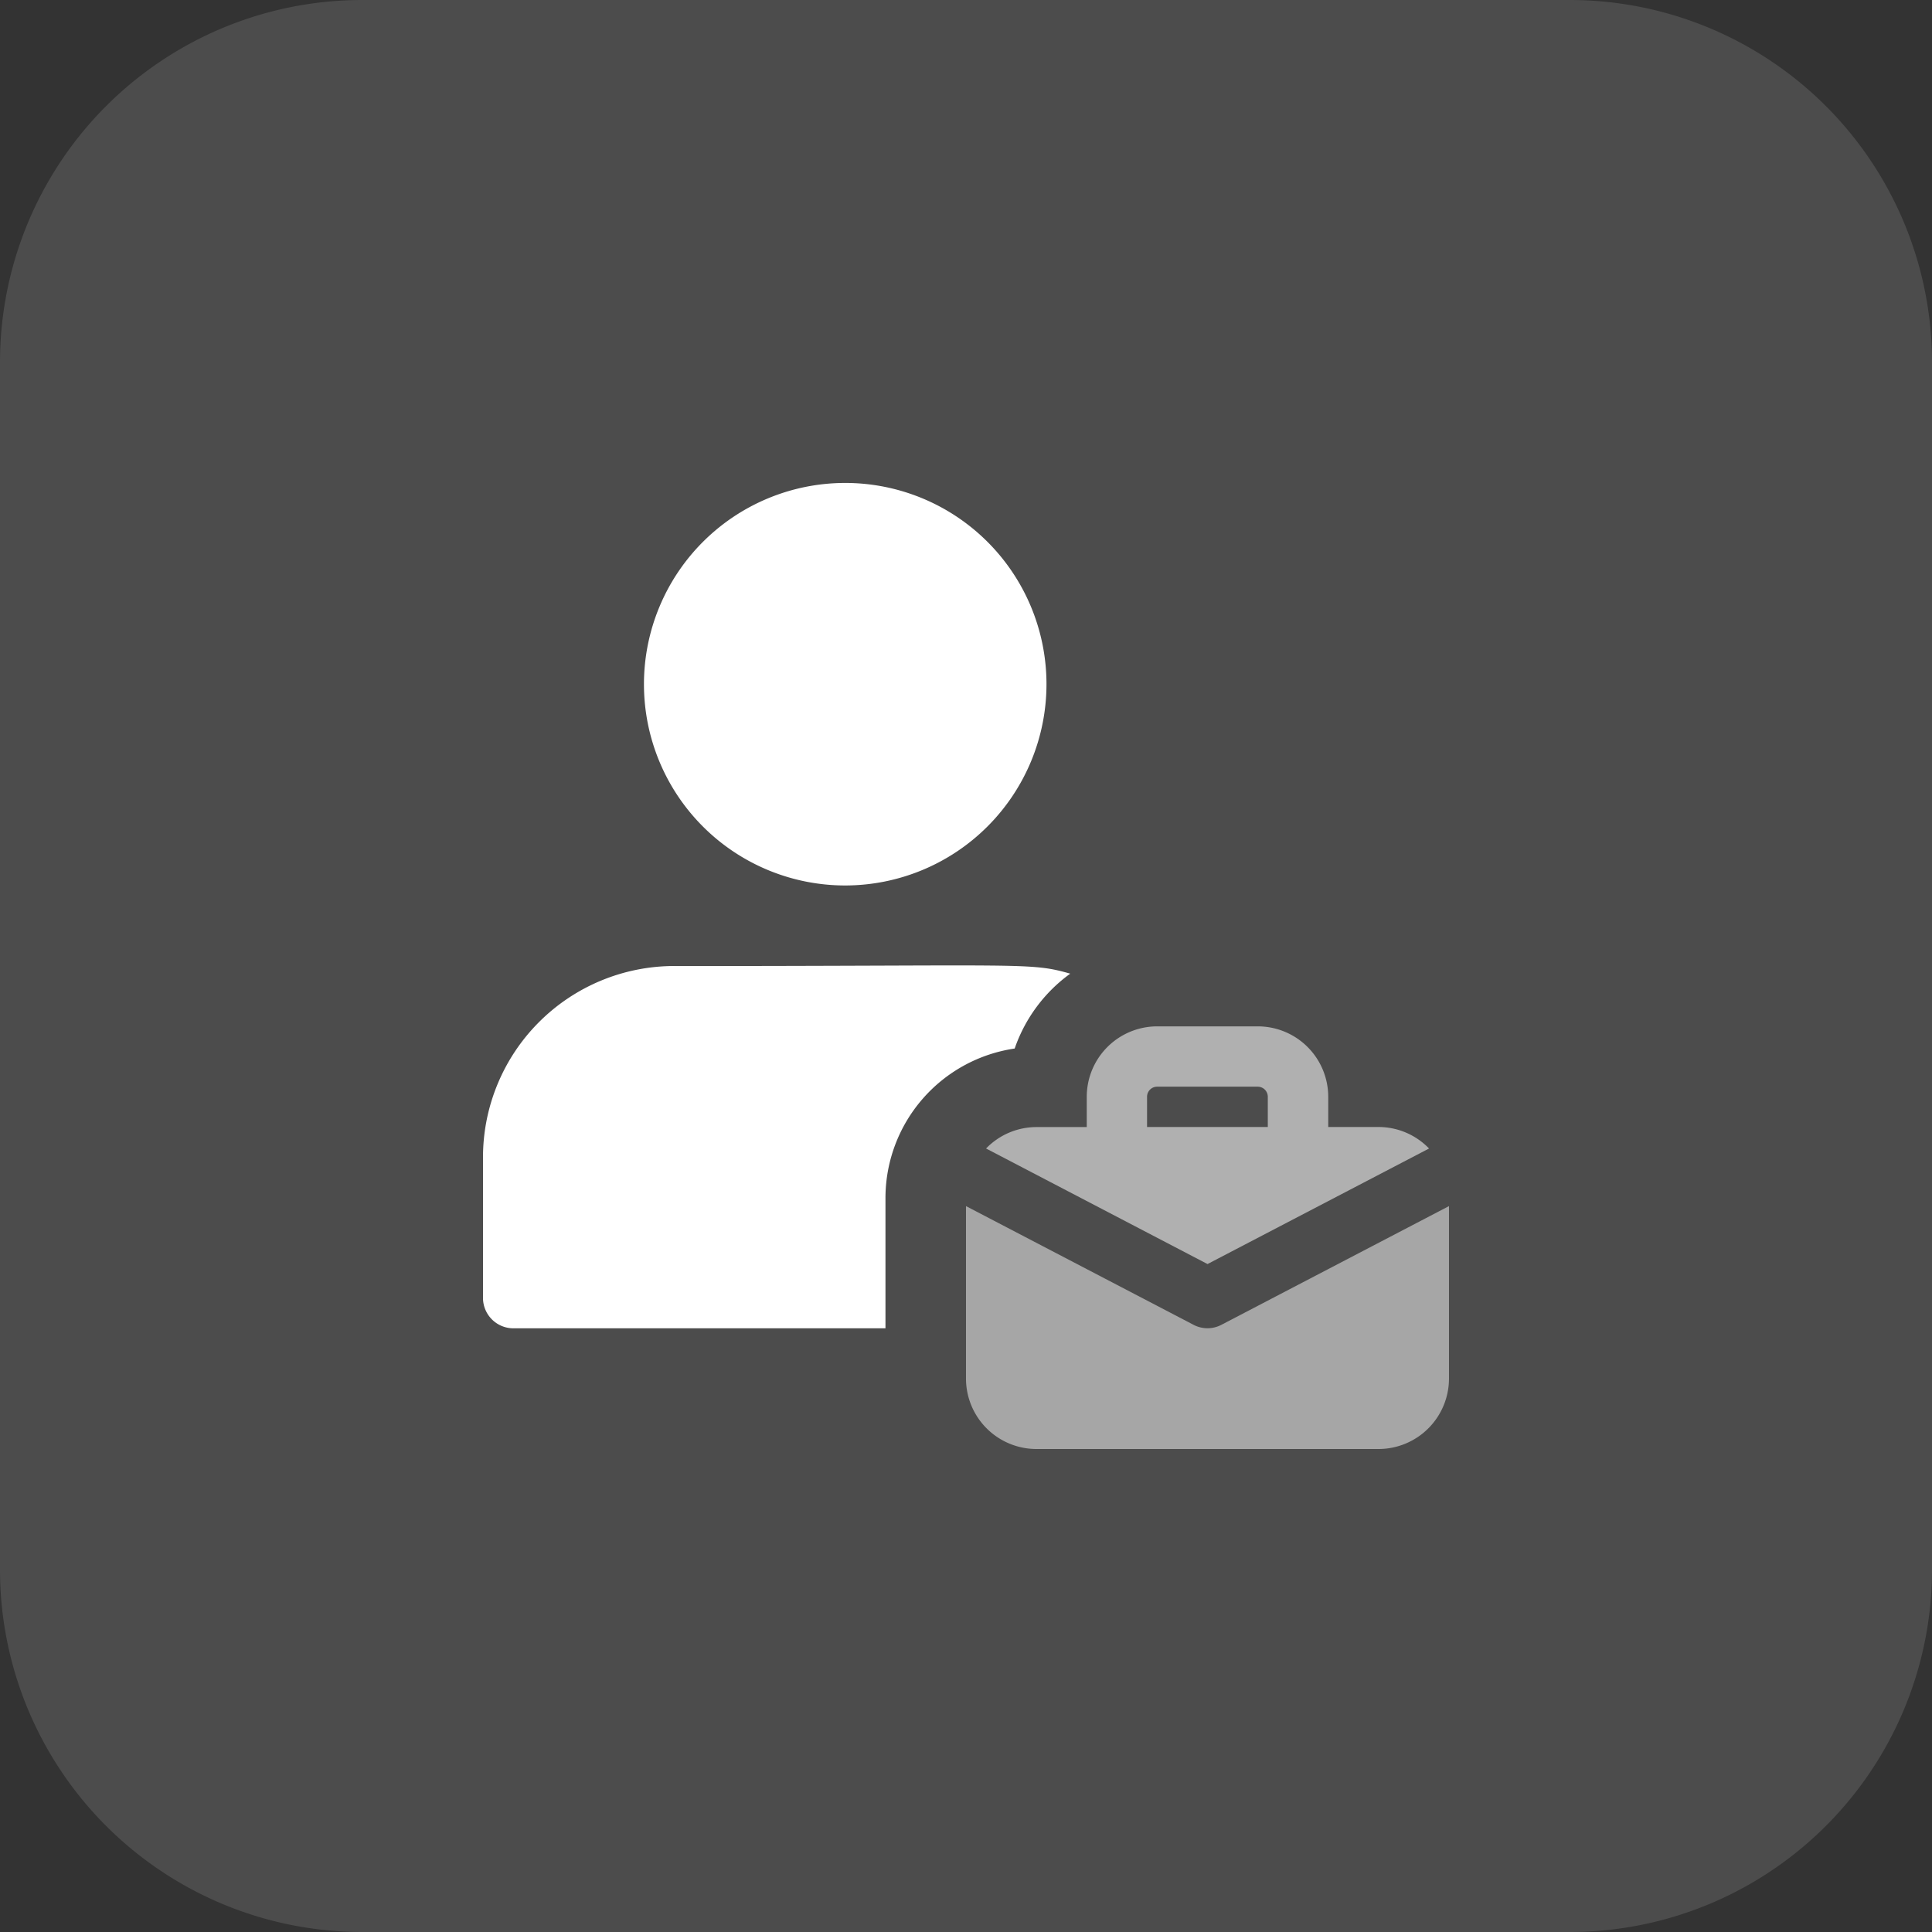 <svg id="employee" xmlns="http://www.w3.org/2000/svg" width="83.045" height="83.045" viewBox="0 0 83.045 83.045">
  <rect x="0" y="0" width="83.045" height="83.045" fill="#333333" stroke="none"/>
  <path id="Path_10" data-name="Path 10" d="M67.474,83.045h-51.9A15.57,15.57,0,0,1,0,67.474v-51.9A15.57,15.57,0,0,1,15.571,0h51.9A15.57,15.57,0,0,1,83.045,15.571v51.9A15.57,15.57,0,0,1,67.474,83.045Z" fill="#fff" opacity="0.124"/>
  <path id="Path_11" data-name="Path 11" d="M33.2,21.326H31.041v-1.3A3.03,3.03,0,0,0,28.013,17H23.687a3.03,3.03,0,0,0-3.026,3.029v1.3H18.5a3.014,3.014,0,0,0-2.167.921l9.519,4.967,9.522-4.967A3.02,3.02,0,0,0,33.2,21.326Zm-9.947,0v-1.3a.434.434,0,0,1,.433-.433h4.326a.434.434,0,0,1,.431.433v1.3Z" transform="translate(26.052 27.117)" fill="#fff" opacity="0.557"/>
  <path id="Path_12" data-name="Path 12" d="M26.98,25.079a1.289,1.289,0,0,1-1.2,0L16,19.977v7.412a3.03,3.03,0,0,0,3.029,3.029H33.735a3.03,3.03,0,0,0,3.026-3.029V19.977Z" transform="translate(25.522 31.866)" fill="#fff" opacity="0.5"/>
  <g id="Group_4" data-name="Group 4" transform="translate(20.761 20.761)">
    <path id="Path_13" data-name="Path 13" d="M19.317,25.3a8.651,8.651,0,1,1,8.65-8.652A8.659,8.659,0,0,1,19.317,25.3Z" transform="translate(-3.746 -8)" fill="#fff"/>
    <path id="Path_14" data-name="Path 14" d="M16.219,16.017A8.226,8.226,0,0,0,8,24.235V30.29a1.308,1.308,0,0,0,1.3,1.3h16V25.964a6.5,6.5,0,0,1,5.554-6.4,6.649,6.649,0,0,1,2.388-3.218c-1.731-.493-1.824-.327-17.024-.327Z" transform="translate(-8 4.745)" fill="#fff"/>
  </g>
</svg>
